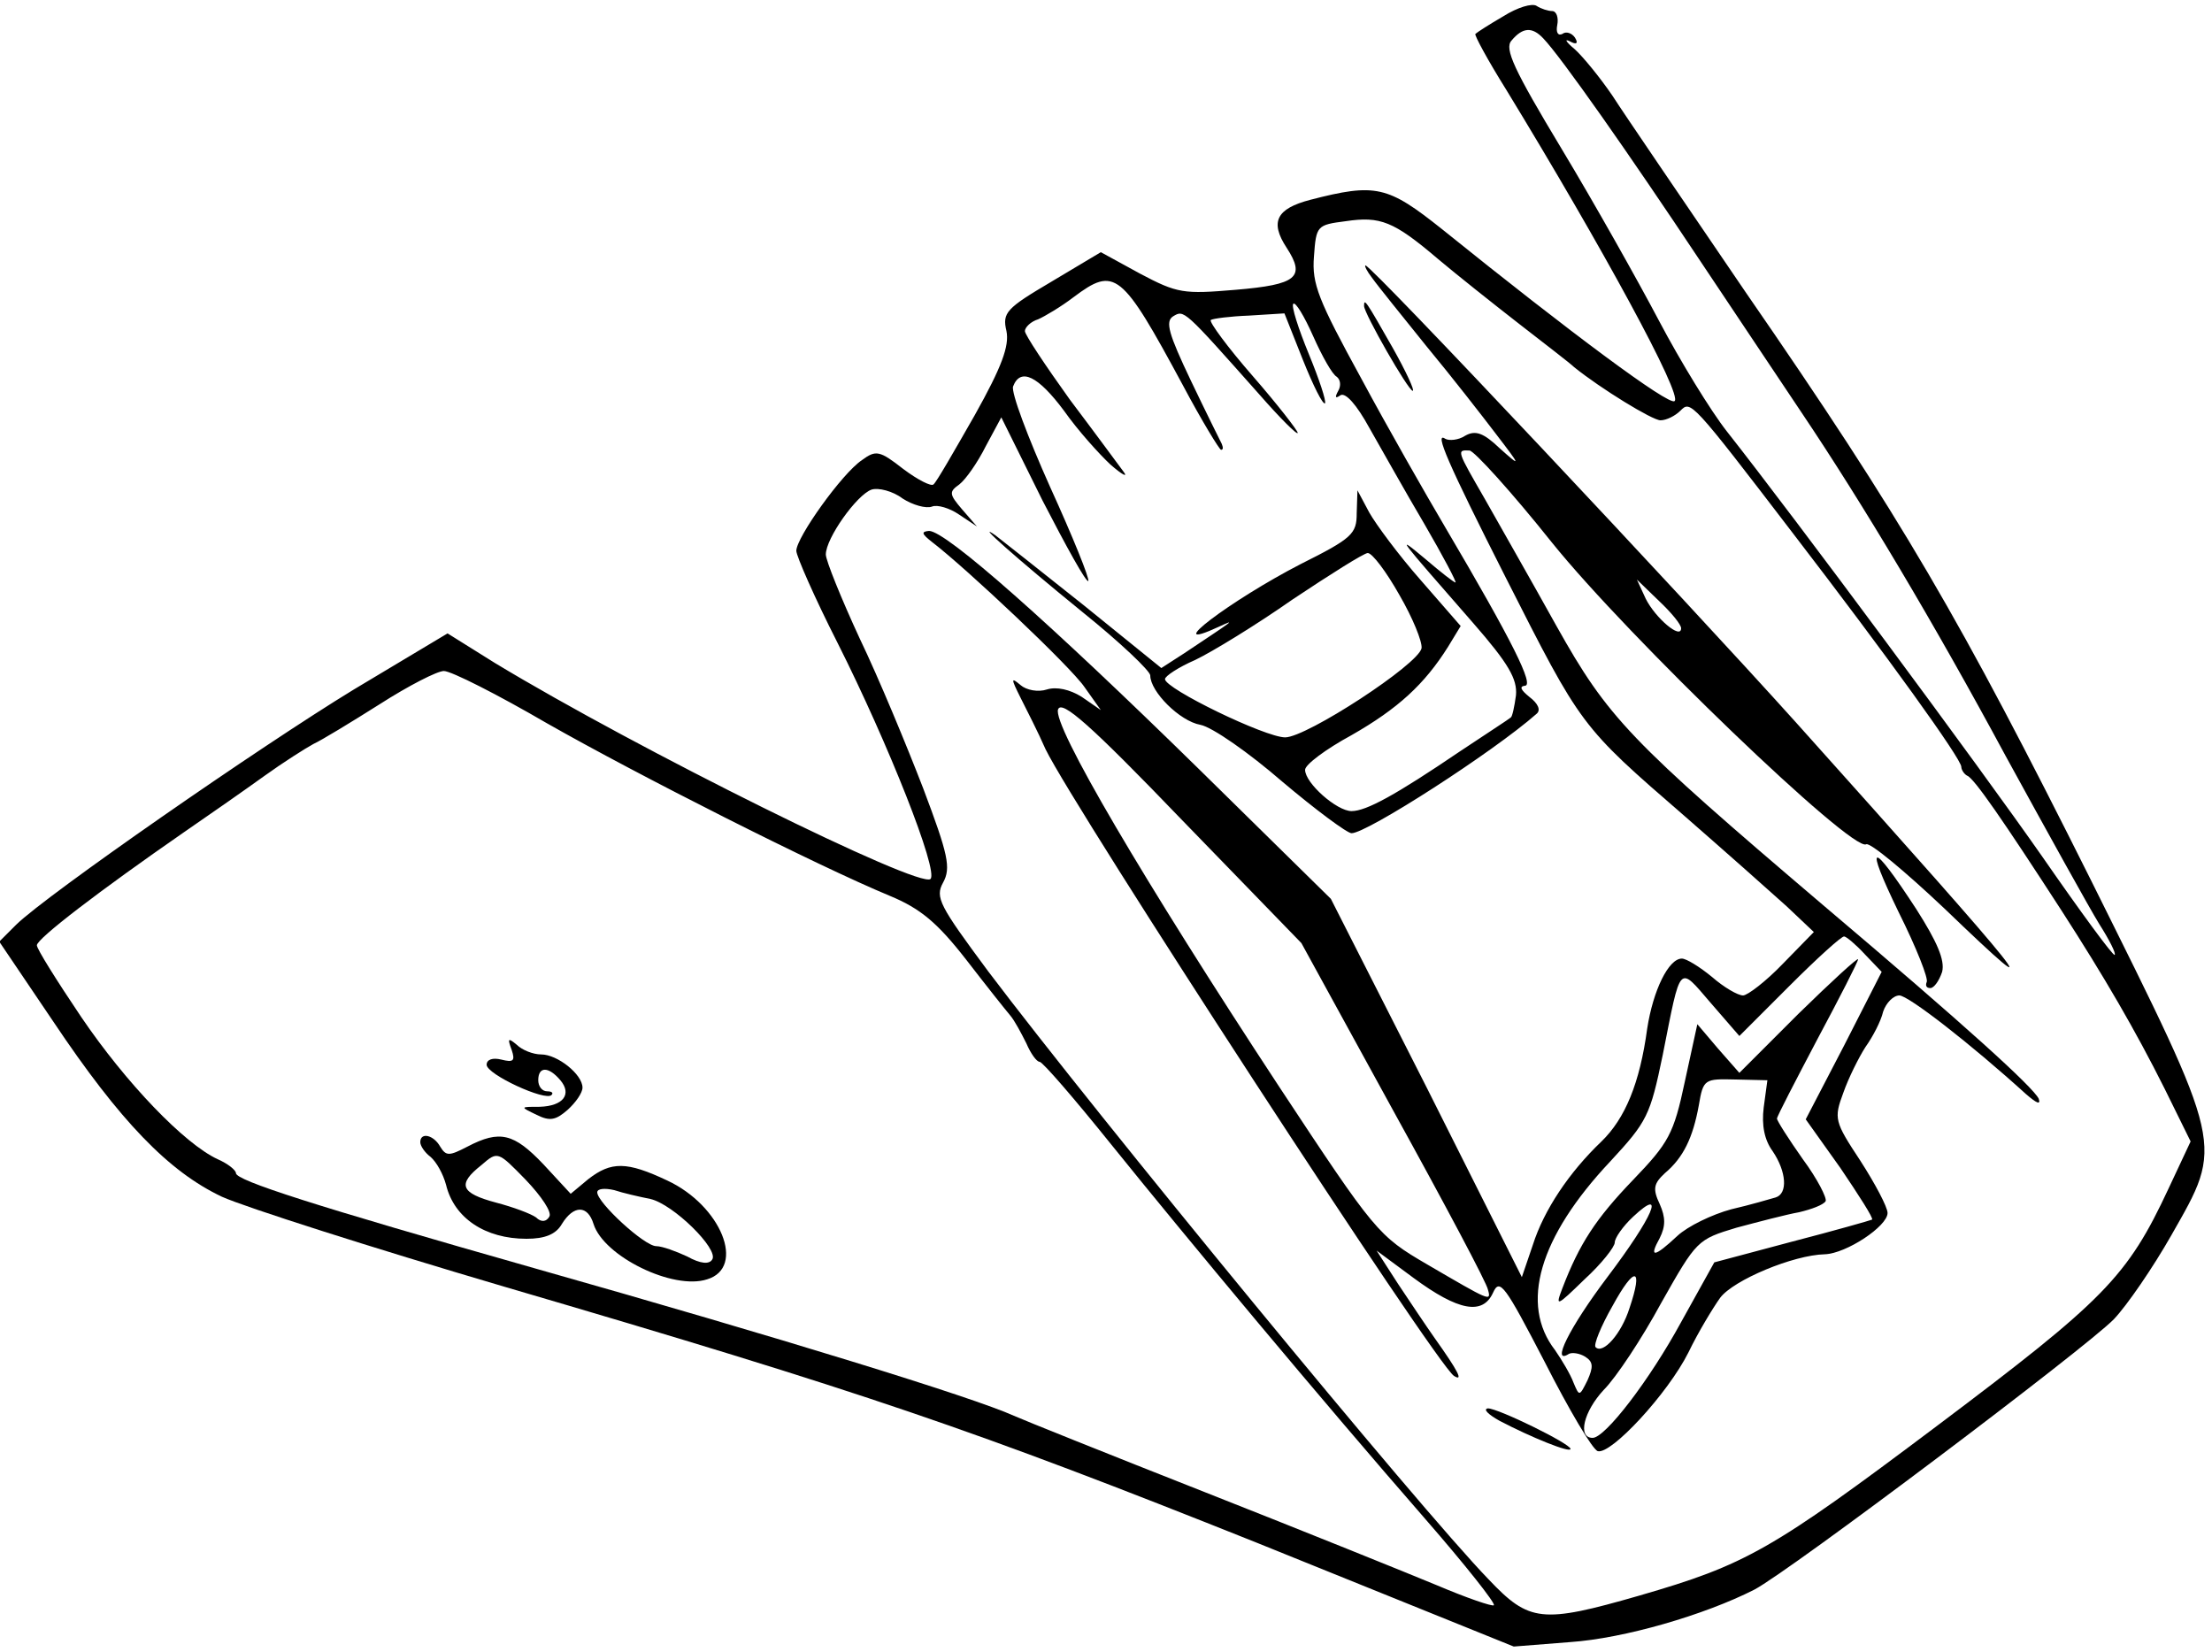 <?xml version="1.0" standalone="no"?>
<!DOCTYPE svg PUBLIC "-//W3C//DTD SVG 20010904//EN"
 "http://www.w3.org/TR/2001/REC-SVG-20010904/DTD/svg10.dtd">
<svg version="1.0" xmlns="http://www.w3.org/2000/svg"
 width="300pt" height="224pt" viewBox="0 0 300 224"
 preserveAspectRatio="xMidYMid meet">
<g transform="translate(0,224) scale(0.1,-0.1)"
fill="#000000" stroke="none">
<path d="M2039 2218 c-19 -11 -36 -22 -38 -24 -2 -1 17 -36 42 -76 130 -213
240 -415 228 -422 -8 -6 -140 92 -315 233 -74 59 -90 63 -179 40 -46 -12 -55
-30 -32 -65 26 -40 14 -50 -69 -57 -71 -6 -79 -5 -130 22 l-53 29 -67 -40
c-61 -36 -67 -42 -61 -67 4 -20 -6 -48 -43 -114 -28 -49 -52 -91 -56 -94 -3
-3 -21 6 -41 21 -32 25 -37 26 -56 12 -27 -18 -89 -105 -89 -123 0 -7 25 -64
56 -125 69 -137 137 -309 126 -320 -14 -14 -396 175 -591 293 l-64 40 -127
-76 c-128 -78 -416 -278 -458 -319 l-23 -23 73 -108 c91 -136 157 -204 229
-238 31 -14 203 -69 383 -122 488 -143 637 -194 1020 -347 l349 -141 76 6 c74
5 183 37 250 71 48 25 450 328 488 367 18 19 53 70 78 114 71 125 73 115 -109
481 -178 356 -256 490 -468 797 -83 122 -165 242 -181 267 -17 25 -40 53 -51
63 -12 10 -15 15 -7 11 9 -5 12 -3 7 5 -4 6 -12 9 -17 5 -6 -3 -9 2 -7 12 2
10 -1 19 -7 19 -5 0 -15 3 -21 7 -6 4 -26 -2 -45 -14z m54 -30 c24 -25 116
-156 213 -302 55 -82 116 -174 137 -205 84 -125 180 -286 277 -466 57 -104
114 -207 127 -228 14 -22 23 -40 21 -42 -2 -2 -46 58 -98 133 -88 126 -335
459 -428 577 -22 28 -63 95 -92 150 -29 55 -88 160 -132 233 -65 108 -78 136
-68 147 15 18 28 19 43 3z m-143 -299 c25 -21 74 -60 110 -88 36 -28 70 -54
75 -59 36 -29 106 -72 117 -72 8 0 20 6 27 13 14 14 14 15 154 -168 126 -164
227 -304 227 -315 0 -4 4 -10 8 -12 9 -3 49 -61 128 -183 58 -90 100 -162 140
-242 l35 -71 -30 -64 c-56 -120 -87 -151 -313 -321 -226 -170 -260 -189 -405
-231 -132 -38 -149 -36 -204 22 -95 98 -531 629 -679 825 -66 89 -72 100 -61
120 11 20 7 38 -27 128 -22 57 -60 149 -86 203 -25 54 -46 106 -46 114 0 22
42 81 62 88 9 3 29 -2 42 -12 14 -9 32 -14 40 -11 7 3 24 -2 37 -11 l24 -16
-20 23 c-18 21 -18 24 -4 34 9 7 25 30 36 52 l21 39 56 -113 c32 -62 59 -111
62 -109 2 3 -21 60 -52 128 -30 67 -53 128 -50 136 10 26 34 14 69 -33 19 -27
48 -59 63 -73 16 -14 24 -18 18 -10 -6 8 -39 53 -73 98 -33 46 -61 88 -61 93
0 5 8 13 18 16 9 4 31 17 48 30 56 42 65 35 148 -119 26 -49 50 -88 52 -88 3
0 3 3 1 8 -2 4 -21 42 -42 86 -30 63 -35 80 -24 87 15 9 14 10 117 -106 28
-32 52 -56 52 -52 0 3 -27 38 -61 77 -34 39 -59 73 -57 76 3 2 26 5 52 6 l48
3 25 -63 c14 -35 27 -61 30 -59 2 3 -8 33 -22 67 -14 34 -24 65 -21 68 3 3 15
-17 27 -44 12 -27 26 -52 32 -55 5 -4 6 -12 2 -19 -5 -9 -4 -11 3 -6 7 4 22
-13 39 -44 16 -28 49 -87 75 -131 25 -43 44 -79 42 -79 -2 0 -20 14 -41 32
-42 35 -38 31 65 -87 48 -55 60 -76 58 -98 -2 -15 -5 -29 -7 -30 -2 -2 -33
-22 -69 -46 -87 -59 -127 -81 -147 -81 -20 0 -63 38 -63 56 0 7 28 28 63 47
63 36 99 69 131 120 l17 28 -54 62 c-30 34 -61 76 -70 92 l-16 30 -1 -31 c0
-28 -6 -34 -76 -69 -95 -49 -193 -123 -111 -85 24 11 22 10 -47 -36 l-31 -20
-105 85 c-58 46 -112 89 -120 95 -30 21 27 -30 118 -104 51 -41 92 -80 92 -86
0 -22 40 -62 68 -67 16 -3 66 -38 111 -77 45 -38 88 -70 94 -70 21 0 192 110
251 162 6 5 2 14 -10 23 -11 9 -14 14 -6 15 13 0 -16 59 -108 215 -26 44 -78
135 -114 202 -58 106 -67 128 -64 165 3 42 4 43 43 48 47 7 65 0 125 -51z
m-52 -456 c18 -31 31 -63 30 -72 -4 -22 -156 -121 -185 -121 -27 0 -163 66
-163 79 0 4 18 16 41 26 23 11 82 47 132 82 51 34 97 63 102 63 6 0 25 -25 43
-57z m-1156 -174 c123 -70 366 -193 465 -234 41 -17 64 -36 103 -86 27 -35 54
-69 60 -76 6 -7 15 -24 22 -38 6 -14 14 -25 18 -25 4 0 48 -51 97 -112 104
-129 283 -344 426 -508 54 -62 96 -115 93 -117 -2 -2 -37 10 -77 27 -41 17
-182 74 -314 126 -132 52 -249 99 -260 104 -55 25 -318 106 -650 200 -299 85
-405 119 -405 129 0 4 -11 13 -25 19 -45 21 -124 103 -185 193 -33 49 -60 92
-60 97 0 9 85 74 199 153 35 24 85 59 110 77 25 18 55 37 66 43 11 5 52 30 90
54 39 25 78 45 87 45 10 0 73 -32 140 -71z"/>
<path d="M1861 1863 c7 -10 41 -52 74 -93 34 -41 76 -95 95 -120 33 -43 33
-44 4 -18 -22 21 -33 25 -47 17 -9 -6 -22 -7 -27 -4 -15 10 3 -32 82 -188 103
-203 101 -201 243 -324 55 -48 117 -103 138 -122 l37 -35 -42 -43 c-23 -24
-48 -43 -54 -43 -7 0 -26 11 -42 25 -17 14 -35 25 -41 25 -18 0 -39 -43 -47
-95 -10 -74 -30 -122 -62 -153 -44 -42 -78 -93 -93 -140 l-15 -44 -129 257
-130 256 -180 177 c-201 197 -342 322 -365 322 -11 -1 -10 -4 4 -15 47 -36
188 -169 207 -197 l22 -31 -26 18 c-16 10 -34 14 -47 10 -12 -4 -28 -1 -36 6
-13 11 -13 9 0 -17 8 -16 24 -47 34 -70 40 -82 530 -835 554 -850 13 -8 6 6
-26 51 -12 17 -34 50 -50 74 l-29 45 50 -37 c61 -45 94 -51 108 -20 9 20 16
10 70 -94 33 -65 65 -119 72 -121 18 -5 95 78 123 134 13 27 33 60 43 74 18
24 99 58 142 59 29 1 85 38 85 56 0 8 -17 40 -37 71 -35 53 -36 57 -23 92 7
20 21 48 30 62 10 14 21 35 24 48 4 12 14 22 22 22 12 0 96 -65 172 -134 14
-12 20 -15 17 -6 -8 16 -98 98 -293 263 -262 223 -291 253 -361 378 -35 63
-79 140 -97 172 -38 66 -39 67 -21 66 6 0 57 -56 112 -125 103 -128 407 -420
426 -409 5 3 52 -36 106 -87 153 -147 120 -106 -201 252 -152 169 -576 620
-584 620 -2 0 2 -8 9 -17z m419 -475 c0 -16 -35 14 -48 40 l-12 26 30 -29 c17
-16 30 -32 30 -37z m-390 -655 c69 -125 127 -234 128 -242 5 -17 2 -15 -82 34
-67 39 -71 44 -201 241 -184 280 -308 491 -300 512 5 13 43 -20 168 -150 l162
-167 125 -228z m639 213 l23 -24 -51 -100 -52 -100 47 -66 c25 -37 45 -68 43
-70 -2 -1 -51 -15 -109 -30 l-105 -28 -45 -81 c-43 -79 -103 -157 -120 -157
-21 0 -12 36 15 65 17 17 52 70 78 118 48 85 49 86 102 102 30 8 68 18 85 21
17 4 33 10 36 15 2 4 -11 30 -31 57 -19 27 -35 52 -35 55 0 3 25 51 55 108 30
56 55 105 55 108 0 3 -36 -30 -81 -74 l-80 -80 -29 33 -28 33 -17 -78 c-15
-71 -22 -83 -70 -133 -51 -53 -73 -87 -96 -147 -10 -26 -8 -25 30 12 23 21 41
44 41 50 0 6 11 22 25 35 45 42 27 0 -35 -82 -52 -69 -77 -120 -52 -104 4 2
14 1 22 -4 11 -7 11 -14 3 -32 -11 -22 -11 -22 -19 -3 -4 11 -16 31 -25 44
-48 62 -22 153 75 256 50 54 54 62 71 144 25 126 21 122 65 71 l39 -45 68 68
c37 37 70 67 74 67 3 0 16 -11 28 -24z m-137 -208 c-3 -24 1 -44 12 -59 19
-28 21 -58 4 -63 -7 -2 -34 -10 -60 -16 -26 -7 -59 -23 -73 -36 -32 -30 -39
-30 -24 -3 8 16 8 28 0 46 -10 21 -8 28 7 42 25 21 38 48 46 92 6 36 8 36 50
35 l43 -1 -5 -37z m-182 -272 c-11 -35 -36 -63 -46 -53 -3 3 7 28 23 56 30 55
42 53 23 -3z"/>
<path d="M1850 1825 c0 -10 60 -115 66 -115 3 0 -9 26 -27 58 -37 65 -39 68
-39 57z"/>
<path d="M2575 1003 c24 -48 41 -91 38 -95 -2 -5 0 -8 5 -8 5 0 12 10 16 22 4
16 -7 41 -35 85 -62 95 -71 93 -24 -4z"/>
<path d="M2034 313 c42 -22 96 -44 96 -38 0 7 -98 55 -112 55 -7 -1 0 -8 16
-17z"/>
<path d="M694 816 c5 -15 2 -17 -14 -13 -12 3 -20 0 -20 -7 0 -13 80 -50 88
-41 3 3 0 5 -6 5 -7 0 -12 7 -12 15 0 19 14 19 30 0 16 -19 4 -35 -28 -36 -27
0 -27 0 -4 -11 18 -9 26 -7 42 7 11 10 20 23 20 30 0 18 -34 45 -56 45 -11 0
-26 6 -33 13 -12 10 -13 9 -7 -7z"/>
<path d="M570 691 c0 -5 6 -14 14 -20 8 -7 17 -23 21 -38 11 -45 53 -73 109
-73 25 0 40 6 48 20 16 26 35 26 43 0 14 -44 108 -90 154 -75 53 16 19 100
-54 134 -55 26 -76 26 -107 2 l-24 -20 -37 40 c-40 42 -59 47 -103 24 -25 -13
-29 -13 -37 0 -9 16 -27 20 -27 6z m175 -101 c-4 -7 -11 -8 -18 -1 -7 5 -31
14 -54 20 -49 13 -53 25 -20 51 22 19 22 19 60 -20 21 -22 36 -44 32 -50z
m137 24 c31 -7 93 -68 84 -82 -4 -7 -16 -6 -34 4 -15 7 -34 14 -42 14 -16 0
-80 59 -80 73 0 5 10 6 23 3 12 -4 34 -9 49 -12z"/>
</g>
</svg>
